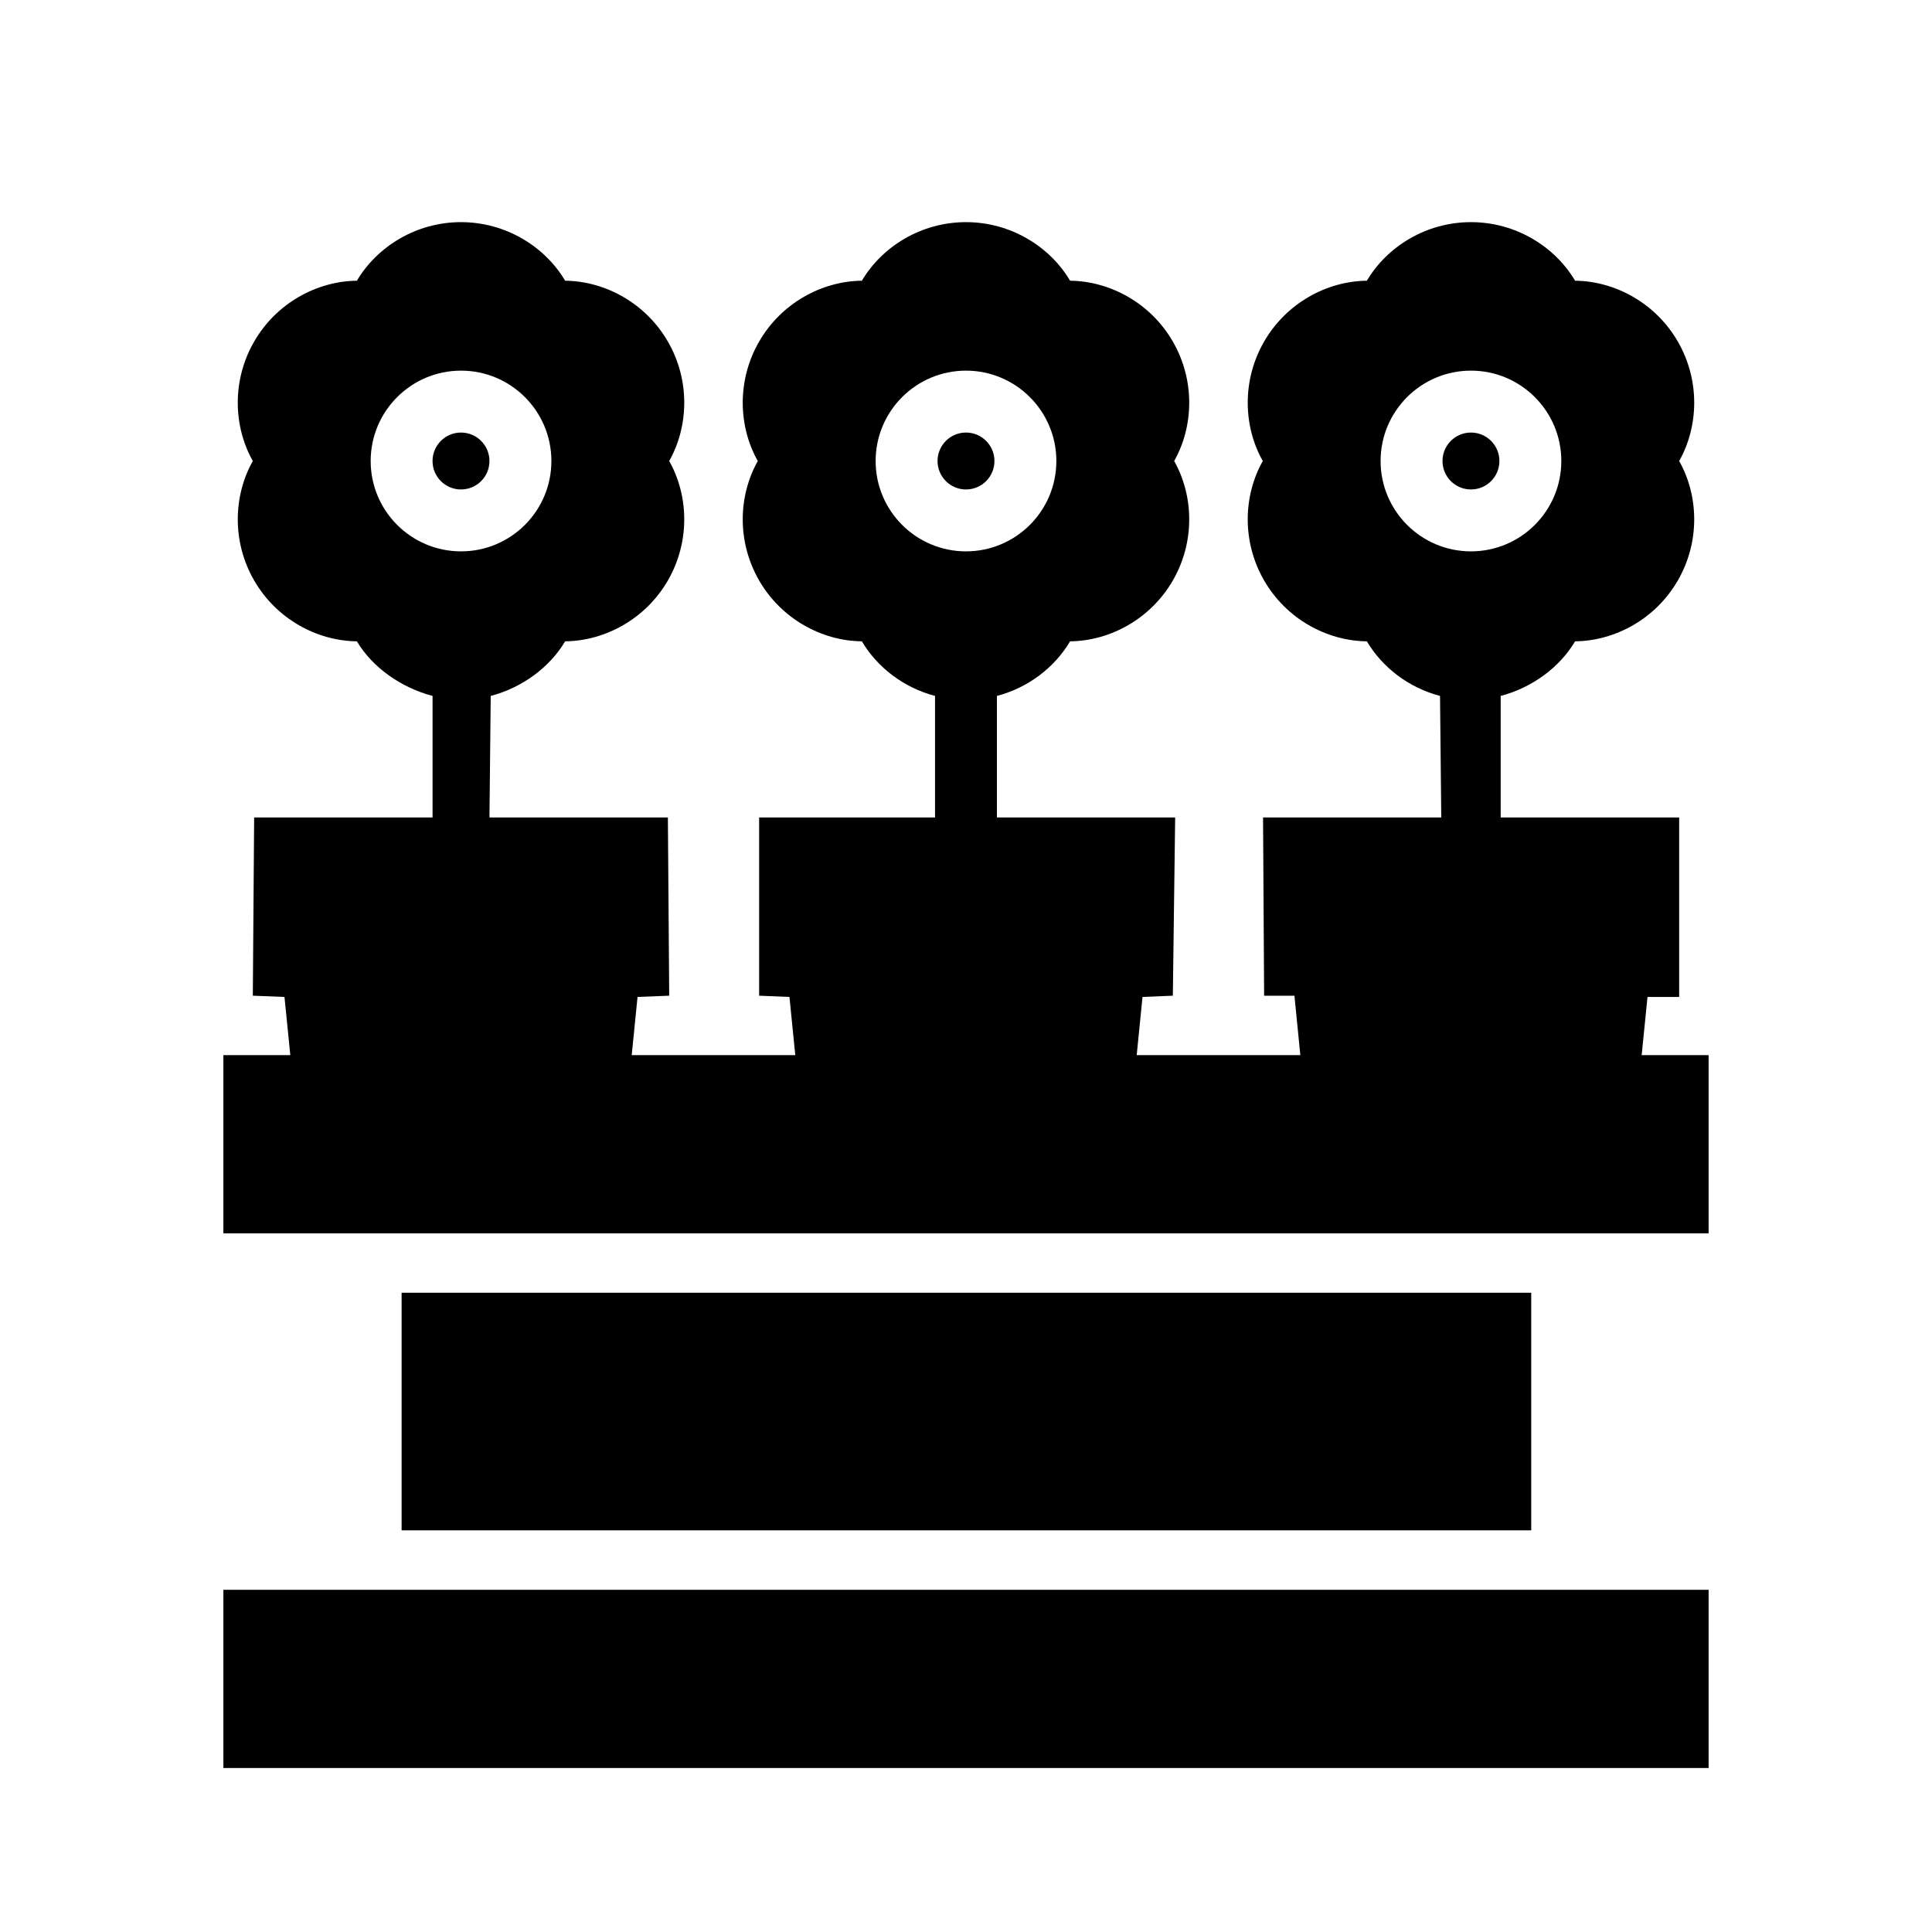<?xml version="1.0" encoding="UTF-8"?>
<!-- Uploaded to: SVG Repo, www.svgrepo.com, Generator: SVG Repo Mixer Tools -->
<svg fill="#000000" width="800px" height="800px" version="1.1" viewBox="144 144 512 512" xmlns="http://www.w3.org/2000/svg">
 <path d="m596.8 565.31h-393.6v47.23h393.6zm-346.37-15.746h299.36v-62.977h-299.36zm194.81-125.95h43.359l-1.559-15.742h-8.035l-0.285-47.234h47.23l-0.328-32.211c-8.305-2.18-15.297-7.551-19.391-14.469-10.562-0.109-21.324-5.894-27.227-16.129-5.914-10.234-5.543-22.445-0.355-31.652-5.188-9.211-5.559-21.422 0.355-31.656 5.902-10.234 16.664-16.02 27.227-16.129 5.387-9.094 15.777-15.523 27.594-15.523 11.816 0 22.207 6.43 27.59 15.523 10.566 0.109 21.324 5.894 27.23 16.129 5.91 10.234 5.543 22.445 0.352 31.656 5.191 9.207 5.559 21.418-0.352 31.652-5.906 10.234-16.664 16.02-27.23 16.129-4.094 6.918-11.414 12.289-19.719 14.469v32.211h47.301v47.562h-8.391l-1.543 15.414h17.738v47.234h-393.6v-47.234h17.734l-1.543-15.414-8.391-0.328 0.352-47.234h47.281v-32.211c-8.312-2.18-15.957-7.551-20.051-14.469-10.562-0.109-21.324-5.894-27.23-16.129-5.91-10.234-5.539-22.445-0.352-31.652-5.188-9.211-5.559-21.422 0.352-31.656 5.906-10.234 16.668-16.02 27.23-16.129 5.387-9.094 15.777-15.523 27.594-15.523 11.812 0 22.207 6.43 27.59 15.523 10.562 0.109 21.324 5.894 27.23 16.129 5.91 10.234 5.539 22.445 0.352 31.656 5.188 9.207 5.559 21.418-0.352 31.652-5.906 10.234-16.668 16.02-27.23 16.129-4.094 6.918-11.414 12.289-19.719 14.469l-0.332 32.211h47.281l0.352 47.234-8.391 0.328-1.543 15.414h43.344l-1.543-15.414-8.035-0.328v-47.234h46.617v-32.211c-8.305-2.18-15.297-7.551-19.391-14.469-10.562-0.109-21.324-5.894-27.227-16.129-5.914-10.234-5.543-22.445-0.355-31.652-5.188-9.211-5.559-21.422 0.355-31.656 5.902-10.234 16.664-16.02 27.227-16.129 5.387-9.094 15.777-15.523 27.594-15.523 11.812 0 22.207 6.43 27.59 15.523 10.562 0.109 21.324 5.894 27.23 16.129 5.91 10.234 5.539 22.445 0.352 31.656 5.188 9.207 5.559 21.418-0.352 31.652-5.906 10.234-16.668 16.02-27.23 16.129-4.094 6.918-11.082 12.289-19.391 14.469v32.211h47.234l-0.613 47.234-8.039 0.328zm-179.06-181.39c-13.219 0-23.949 10.73-23.949 23.949 0 13.215 10.73 23.945 23.949 23.945 13.215 0 23.945-10.73 23.945-23.945 0-13.219-10.73-23.949-23.945-23.949zm133.82 0c-13.219 0-23.949 10.73-23.949 23.949 0 13.215 10.73 23.945 23.949 23.945 13.215 0 23.945-10.73 23.945-23.945 0-13.219-10.73-23.949-23.945-23.949zm133.82 0c-13.219 0-23.949 10.73-23.949 23.949 0 13.215 10.73 23.945 23.949 23.945 13.215 0 23.945-10.73 23.945-23.945 0-13.219-10.73-23.949-23.945-23.949zm-133.82 16.406c4.164 0 7.539 3.379 7.539 7.543 0 4.164-3.375 7.539-7.539 7.539s-7.543-3.375-7.543-7.539c0-4.164 3.379-7.543 7.543-7.543zm133.82 0c4.164 0 7.539 3.379 7.539 7.543 0 4.164-3.375 7.539-7.539 7.539-4.164 0-7.543-3.375-7.543-7.539 0-4.164 3.379-7.543 7.543-7.543zm-267.65 0c4.164 0 7.539 3.379 7.539 7.543 0 4.164-3.375 7.539-7.539 7.539-4.164 0-7.543-3.375-7.543-7.539 0-4.164 3.379-7.543 7.543-7.543z" fill-rule="evenodd"/>
</svg>